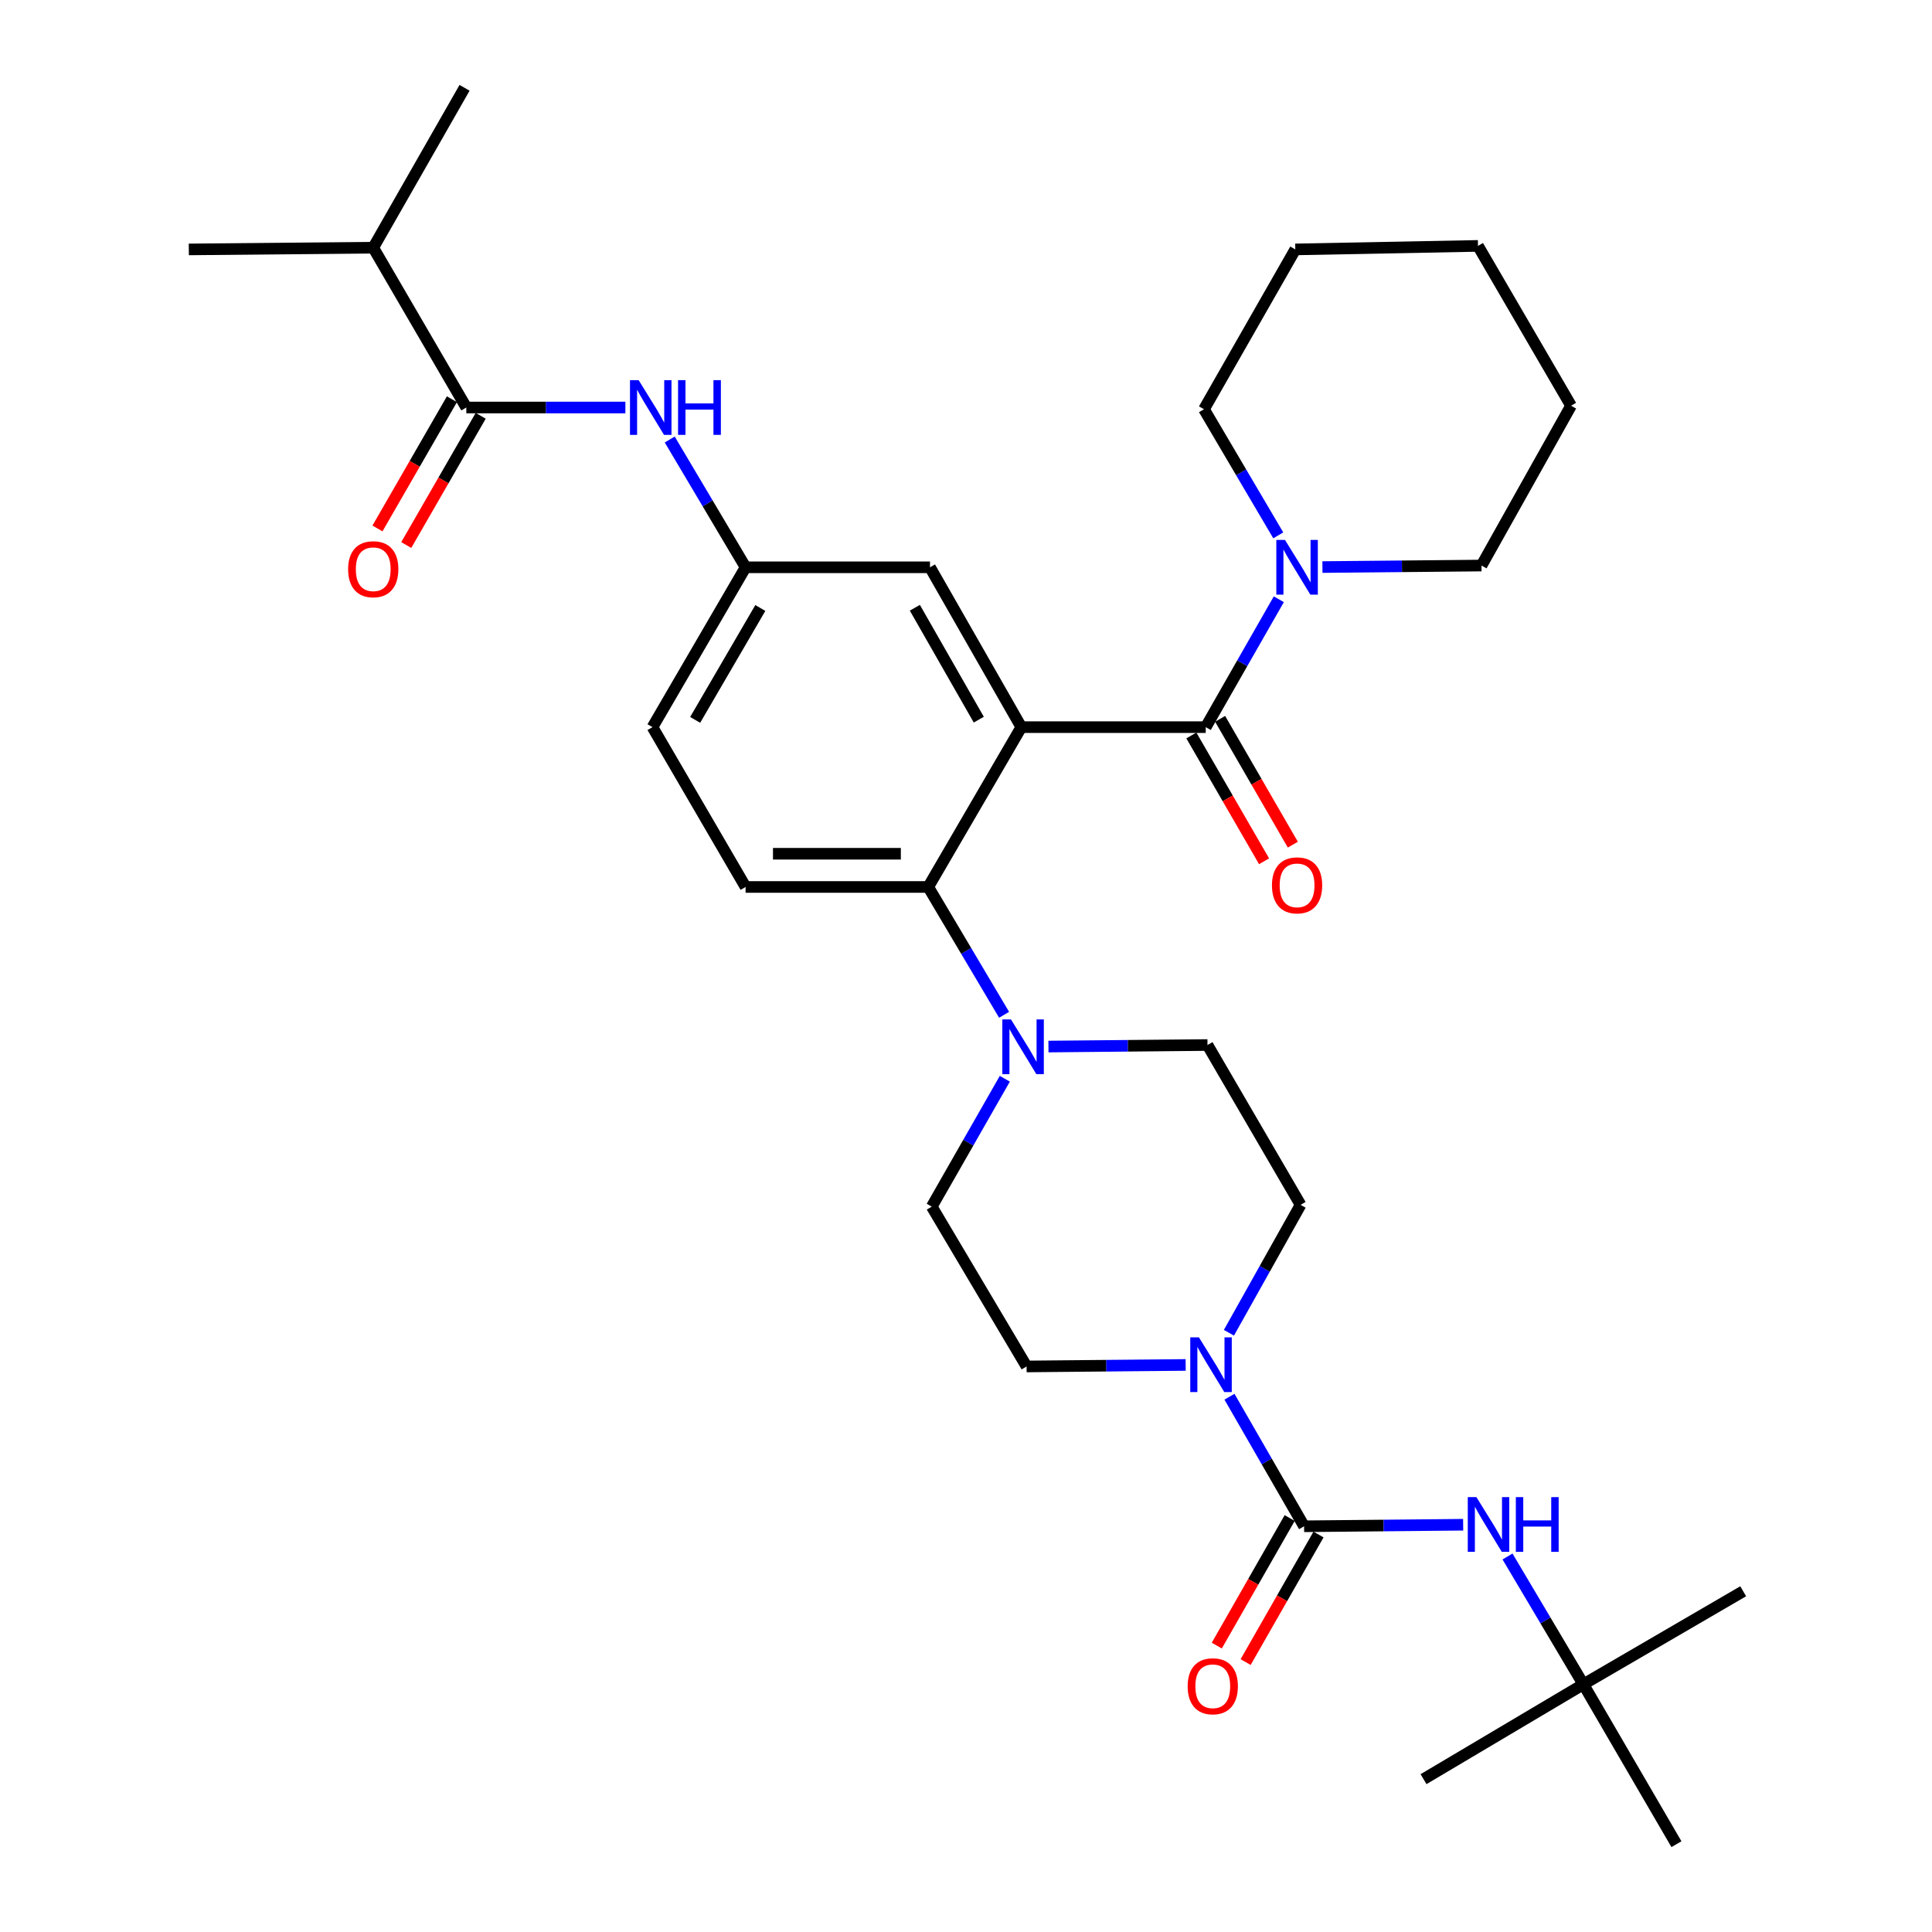 <?xml version='1.0' encoding='iso-8859-1'?>
<svg version='1.1' baseProfile='full'
              xmlns='http://www.w3.org/2000/svg'
                      xmlns:rdkit='http://www.rdkit.org/xml'
                      xmlns:xlink='http://www.w3.org/1999/xlink'
                  xml:space='preserve'
width='1000px' height='1000px' viewBox='0 0 1000 1000'>
<!-- END OF HEADER -->
<rect style='opacity:1.0;fill:#FFFFFF;stroke:none' width='1000' height='1000' x='0' y='0'> </rect>
<path class='bond-0' d='M 323.695,210.926 L 282.528,210.926' style='fill:none;fill-rule:evenodd;stroke:#0000FF;stroke-width:6px;stroke-linecap:butt;stroke-linejoin:miter;stroke-opacity:1' />
<path class='bond-0' d='M 282.528,210.926 L 241.361,210.926' style='fill:none;fill-rule:evenodd;stroke:#000000;stroke-width:6px;stroke-linecap:butt;stroke-linejoin:miter;stroke-opacity:1' />
<path class='bond-1' d='M 346.653,227.491 L 366.283,260.562' style='fill:none;fill-rule:evenodd;stroke:#0000FF;stroke-width:6px;stroke-linecap:butt;stroke-linejoin:miter;stroke-opacity:1' />
<path class='bond-1' d='M 366.283,260.562 L 385.912,293.633' style='fill:none;fill-rule:evenodd;stroke:#000000;stroke-width:6px;stroke-linecap:butt;stroke-linejoin:miter;stroke-opacity:1' />
<path class='bond-2' d='M 193.187,128.2 L 240.454,45.455' style='fill:none;fill-rule:evenodd;stroke:#000000;stroke-width:6px;stroke-linecap:butt;stroke-linejoin:miter;stroke-opacity:1' />
<path class='bond-3' d='M 193.187,128.2 L 97.727,129.098' style='fill:none;fill-rule:evenodd;stroke:#000000;stroke-width:6px;stroke-linecap:butt;stroke-linejoin:miter;stroke-opacity:1' />
<path class='bond-4' d='M 193.187,128.2 L 241.361,210.926' style='fill:none;fill-rule:evenodd;stroke:#000000;stroke-width:6px;stroke-linecap:butt;stroke-linejoin:miter;stroke-opacity:1' />
<path class='bond-5' d='M 233.911,206.635 L 214.644,240.08' style='fill:none;fill-rule:evenodd;stroke:#000000;stroke-width:6px;stroke-linecap:butt;stroke-linejoin:miter;stroke-opacity:1' />
<path class='bond-5' d='M 214.644,240.08 L 195.377,273.526' style='fill:none;fill-rule:evenodd;stroke:#FF0000;stroke-width:6px;stroke-linecap:butt;stroke-linejoin:miter;stroke-opacity:1' />
<path class='bond-5' d='M 248.811,215.218 L 229.543,248.664' style='fill:none;fill-rule:evenodd;stroke:#000000;stroke-width:6px;stroke-linecap:butt;stroke-linejoin:miter;stroke-opacity:1' />
<path class='bond-5' d='M 229.543,248.664 L 210.276,282.109' style='fill:none;fill-rule:evenodd;stroke:#FF0000;stroke-width:6px;stroke-linecap:butt;stroke-linejoin:miter;stroke-opacity:1' />
<path class='bond-6' d='M 819.547,871.8 L 867.721,954.545' style='fill:none;fill-rule:evenodd;stroke:#000000;stroke-width:6px;stroke-linecap:butt;stroke-linejoin:miter;stroke-opacity:1' />
<path class='bond-7' d='M 819.547,871.8 L 736.821,920.891' style='fill:none;fill-rule:evenodd;stroke:#000000;stroke-width:6px;stroke-linecap:butt;stroke-linejoin:miter;stroke-opacity:1' />
<path class='bond-8' d='M 819.547,871.8 L 902.273,823.635' style='fill:none;fill-rule:evenodd;stroke:#000000;stroke-width:6px;stroke-linecap:butt;stroke-linejoin:miter;stroke-opacity:1' />
<path class='bond-9' d='M 819.547,871.8 L 799.916,838.719' style='fill:none;fill-rule:evenodd;stroke:#000000;stroke-width:6px;stroke-linecap:butt;stroke-linejoin:miter;stroke-opacity:1' />
<path class='bond-9' d='M 799.916,838.719 L 780.286,805.639' style='fill:none;fill-rule:evenodd;stroke:#0000FF;stroke-width:6px;stroke-linecap:butt;stroke-linejoin:miter;stroke-opacity:1' />
<path class='bond-10' d='M 636.084,689.836 L 654.632,656.733' style='fill:none;fill-rule:evenodd;stroke:#0000FF;stroke-width:6px;stroke-linecap:butt;stroke-linejoin:miter;stroke-opacity:1' />
<path class='bond-10' d='M 654.632,656.733 L 673.181,623.631' style='fill:none;fill-rule:evenodd;stroke:#000000;stroke-width:6px;stroke-linecap:butt;stroke-linejoin:miter;stroke-opacity:1' />
<path class='bond-11' d='M 636.368,722.94 L 655.682,756.47' style='fill:none;fill-rule:evenodd;stroke:#0000FF;stroke-width:6px;stroke-linecap:butt;stroke-linejoin:miter;stroke-opacity:1' />
<path class='bond-11' d='M 655.682,756.47 L 674.996,790' style='fill:none;fill-rule:evenodd;stroke:#000000;stroke-width:6px;stroke-linecap:butt;stroke-linejoin:miter;stroke-opacity:1' />
<path class='bond-12' d='M 613.695,706.491 L 572.528,706.883' style='fill:none;fill-rule:evenodd;stroke:#0000FF;stroke-width:6px;stroke-linecap:butt;stroke-linejoin:miter;stroke-opacity:1' />
<path class='bond-12' d='M 572.528,706.883 L 531.361,707.274' style='fill:none;fill-rule:evenodd;stroke:#000000;stroke-width:6px;stroke-linecap:butt;stroke-linejoin:miter;stroke-opacity:1' />
<path class='bond-13' d='M 667.531,785.735 L 648.669,818.747' style='fill:none;fill-rule:evenodd;stroke:#000000;stroke-width:6px;stroke-linecap:butt;stroke-linejoin:miter;stroke-opacity:1' />
<path class='bond-13' d='M 648.669,818.747 L 629.807,851.76' style='fill:none;fill-rule:evenodd;stroke:#FF0000;stroke-width:6px;stroke-linecap:butt;stroke-linejoin:miter;stroke-opacity:1' />
<path class='bond-13' d='M 682.461,794.266 L 663.599,827.278' style='fill:none;fill-rule:evenodd;stroke:#000000;stroke-width:6px;stroke-linecap:butt;stroke-linejoin:miter;stroke-opacity:1' />
<path class='bond-13' d='M 663.599,827.278 L 644.737,860.29' style='fill:none;fill-rule:evenodd;stroke:#FF0000;stroke-width:6px;stroke-linecap:butt;stroke-linejoin:miter;stroke-opacity:1' />
<path class='bond-14' d='M 674.996,790 L 716.162,789.601' style='fill:none;fill-rule:evenodd;stroke:#000000;stroke-width:6px;stroke-linecap:butt;stroke-linejoin:miter;stroke-opacity:1' />
<path class='bond-14' d='M 716.162,789.601 L 757.329,789.201' style='fill:none;fill-rule:evenodd;stroke:#0000FF;stroke-width:6px;stroke-linecap:butt;stroke-linejoin:miter;stroke-opacity:1' />
<path class='bond-15' d='M 673.181,623.631 L 624.997,540.905' style='fill:none;fill-rule:evenodd;stroke:#000000;stroke-width:6px;stroke-linecap:butt;stroke-linejoin:miter;stroke-opacity:1' />
<path class='bond-16' d='M 520.093,558.364 L 501.182,591.456' style='fill:none;fill-rule:evenodd;stroke:#0000FF;stroke-width:6px;stroke-linecap:butt;stroke-linejoin:miter;stroke-opacity:1' />
<path class='bond-16' d='M 501.182,591.456 L 482.27,624.548' style='fill:none;fill-rule:evenodd;stroke:#000000;stroke-width:6px;stroke-linecap:butt;stroke-linejoin:miter;stroke-opacity:1' />
<path class='bond-17' d='M 519.717,525.257 L 500.086,492.176' style='fill:none;fill-rule:evenodd;stroke:#0000FF;stroke-width:6px;stroke-linecap:butt;stroke-linejoin:miter;stroke-opacity:1' />
<path class='bond-17' d='M 500.086,492.176 L 480.455,459.095' style='fill:none;fill-rule:evenodd;stroke:#000000;stroke-width:6px;stroke-linecap:butt;stroke-linejoin:miter;stroke-opacity:1' />
<path class='bond-18' d='M 542.673,541.696 L 583.835,541.3' style='fill:none;fill-rule:evenodd;stroke:#0000FF;stroke-width:6px;stroke-linecap:butt;stroke-linejoin:miter;stroke-opacity:1' />
<path class='bond-18' d='M 583.835,541.3 L 624.997,540.905' style='fill:none;fill-rule:evenodd;stroke:#000000;stroke-width:6px;stroke-linecap:butt;stroke-linejoin:miter;stroke-opacity:1' />
<path class='bond-19' d='M 616.646,380.671 L 635.463,413.234' style='fill:none;fill-rule:evenodd;stroke:#000000;stroke-width:6px;stroke-linecap:butt;stroke-linejoin:miter;stroke-opacity:1' />
<path class='bond-19' d='M 635.463,413.234 L 654.281,445.798' style='fill:none;fill-rule:evenodd;stroke:#FF0000;stroke-width:6px;stroke-linecap:butt;stroke-linejoin:miter;stroke-opacity:1' />
<path class='bond-19' d='M 631.533,372.067 L 650.351,404.631' style='fill:none;fill-rule:evenodd;stroke:#000000;stroke-width:6px;stroke-linecap:butt;stroke-linejoin:miter;stroke-opacity:1' />
<path class='bond-19' d='M 650.351,404.631 L 669.169,437.194' style='fill:none;fill-rule:evenodd;stroke:#FF0000;stroke-width:6px;stroke-linecap:butt;stroke-linejoin:miter;stroke-opacity:1' />
<path class='bond-20' d='M 624.089,376.369 L 643.001,343.272' style='fill:none;fill-rule:evenodd;stroke:#000000;stroke-width:6px;stroke-linecap:butt;stroke-linejoin:miter;stroke-opacity:1' />
<path class='bond-20' d='M 643.001,343.272 L 661.913,310.176' style='fill:none;fill-rule:evenodd;stroke:#0000FF;stroke-width:6px;stroke-linecap:butt;stroke-linejoin:miter;stroke-opacity:1' />
<path class='bond-21' d='M 624.089,376.369 L 528.639,376.369' style='fill:none;fill-rule:evenodd;stroke:#000000;stroke-width:6px;stroke-linecap:butt;stroke-linejoin:miter;stroke-opacity:1' />
<path class='bond-22' d='M 684.492,293.509 L 725.654,293.117' style='fill:none;fill-rule:evenodd;stroke:#0000FF;stroke-width:6px;stroke-linecap:butt;stroke-linejoin:miter;stroke-opacity:1' />
<path class='bond-22' d='M 725.654,293.117 L 766.816,292.726' style='fill:none;fill-rule:evenodd;stroke:#000000;stroke-width:6px;stroke-linecap:butt;stroke-linejoin:miter;stroke-opacity:1' />
<path class='bond-23' d='M 661.628,277.1 L 642.405,244.462' style='fill:none;fill-rule:evenodd;stroke:#0000FF;stroke-width:6px;stroke-linecap:butt;stroke-linejoin:miter;stroke-opacity:1' />
<path class='bond-23' d='M 642.405,244.462 L 623.182,211.824' style='fill:none;fill-rule:evenodd;stroke:#000000;stroke-width:6px;stroke-linecap:butt;stroke-linejoin:miter;stroke-opacity:1' />
<path class='bond-24' d='M 623.182,211.824 L 670.449,129.098' style='fill:none;fill-rule:evenodd;stroke:#000000;stroke-width:6px;stroke-linecap:butt;stroke-linejoin:miter;stroke-opacity:1' />
<path class='bond-25' d='M 766.816,292.726 L 813.175,210' style='fill:none;fill-rule:evenodd;stroke:#000000;stroke-width:6px;stroke-linecap:butt;stroke-linejoin:miter;stroke-opacity:1' />
<path class='bond-26' d='M 528.639,376.369 L 481.363,293.633' style='fill:none;fill-rule:evenodd;stroke:#000000;stroke-width:6px;stroke-linecap:butt;stroke-linejoin:miter;stroke-opacity:1' />
<path class='bond-26' d='M 506.618,372.49 L 473.525,314.575' style='fill:none;fill-rule:evenodd;stroke:#000000;stroke-width:6px;stroke-linecap:butt;stroke-linejoin:miter;stroke-opacity:1' />
<path class='bond-27' d='M 528.639,376.369 L 480.455,459.095' style='fill:none;fill-rule:evenodd;stroke:#000000;stroke-width:6px;stroke-linecap:butt;stroke-linejoin:miter;stroke-opacity:1' />
<path class='bond-28' d='M 481.363,293.633 L 385.912,293.633' style='fill:none;fill-rule:evenodd;stroke:#000000;stroke-width:6px;stroke-linecap:butt;stroke-linejoin:miter;stroke-opacity:1' />
<path class='bond-29' d='M 480.455,459.095 L 385.912,459.095' style='fill:none;fill-rule:evenodd;stroke:#000000;stroke-width:6px;stroke-linecap:butt;stroke-linejoin:miter;stroke-opacity:1' />
<path class='bond-29' d='M 466.274,441.901 L 400.094,441.901' style='fill:none;fill-rule:evenodd;stroke:#000000;stroke-width:6px;stroke-linecap:butt;stroke-linejoin:miter;stroke-opacity:1' />
<path class='bond-30' d='M 385.912,293.633 L 337.729,376.369' style='fill:none;fill-rule:evenodd;stroke:#000000;stroke-width:6px;stroke-linecap:butt;stroke-linejoin:miter;stroke-opacity:1' />
<path class='bond-30' d='M 393.543,314.697 L 359.815,372.612' style='fill:none;fill-rule:evenodd;stroke:#000000;stroke-width:6px;stroke-linecap:butt;stroke-linejoin:miter;stroke-opacity:1' />
<path class='bond-31' d='M 385.912,459.095 L 337.729,376.369' style='fill:none;fill-rule:evenodd;stroke:#000000;stroke-width:6px;stroke-linecap:butt;stroke-linejoin:miter;stroke-opacity:1' />
<path class='bond-32' d='M 670.449,129.098 L 765.001,127.273' style='fill:none;fill-rule:evenodd;stroke:#000000;stroke-width:6px;stroke-linecap:butt;stroke-linejoin:miter;stroke-opacity:1' />
<path class='bond-33' d='M 813.175,210 L 765.001,127.273' style='fill:none;fill-rule:evenodd;stroke:#000000;stroke-width:6px;stroke-linecap:butt;stroke-linejoin:miter;stroke-opacity:1' />
<path class='bond-34' d='M 482.27,624.548 L 531.361,707.274' style='fill:none;fill-rule:evenodd;stroke:#000000;stroke-width:6px;stroke-linecap:butt;stroke-linejoin:miter;stroke-opacity:1' />
<path  class='atom-0' d='M 330.561 196.766
L 339.841 211.766
Q 340.761 213.246, 342.241 215.926
Q 343.721 218.606, 343.801 218.766
L 343.801 196.766
L 347.561 196.766
L 347.561 225.086
L 343.681 225.086
L 333.721 208.686
Q 332.561 206.766, 331.321 204.566
Q 330.121 202.366, 329.761 201.686
L 329.761 225.086
L 326.081 225.086
L 326.081 196.766
L 330.561 196.766
' fill='#0000FF'/>
<path  class='atom-0' d='M 350.961 196.766
L 354.801 196.766
L 354.801 208.806
L 369.281 208.806
L 369.281 196.766
L 373.121 196.766
L 373.121 225.086
L 369.281 225.086
L 369.281 212.006
L 354.801 212.006
L 354.801 225.086
L 350.961 225.086
L 350.961 196.766
' fill='#0000FF'/>
<path  class='atom-3' d='M 180.187 294.63
Q 180.187 287.83, 183.547 284.03
Q 186.907 280.23, 193.187 280.23
Q 199.467 280.23, 202.827 284.03
Q 206.187 287.83, 206.187 294.63
Q 206.187 301.51, 202.787 305.43
Q 199.387 309.31, 193.187 309.31
Q 186.947 309.31, 183.547 305.43
Q 180.187 301.55, 180.187 294.63
M 193.187 306.11
Q 197.507 306.11, 199.827 303.23
Q 202.187 300.31, 202.187 294.63
Q 202.187 289.07, 199.827 286.27
Q 197.507 283.43, 193.187 283.43
Q 188.867 283.43, 186.507 286.23
Q 184.187 289.03, 184.187 294.63
Q 184.187 300.35, 186.507 303.23
Q 188.867 306.11, 193.187 306.11
' fill='#FF0000'/>
<path  class='atom-6' d='M 620.561 692.207
L 629.841 707.207
Q 630.761 708.687, 632.241 711.367
Q 633.721 714.047, 633.801 714.207
L 633.801 692.207
L 637.561 692.207
L 637.561 720.527
L 633.681 720.527
L 623.721 704.127
Q 622.561 702.207, 621.321 700.007
Q 620.121 697.807, 619.761 697.127
L 619.761 720.527
L 616.081 720.527
L 616.081 692.207
L 620.561 692.207
' fill='#0000FF'/>
<path  class='atom-8' d='M 614.729 872.807
Q 614.729 866.007, 618.089 862.207
Q 621.449 858.407, 627.729 858.407
Q 634.009 858.407, 637.369 862.207
Q 640.729 866.007, 640.729 872.807
Q 640.729 879.687, 637.329 883.607
Q 633.929 887.487, 627.729 887.487
Q 621.489 887.487, 618.089 883.607
Q 614.729 879.727, 614.729 872.807
M 627.729 884.287
Q 632.049 884.287, 634.369 881.407
Q 636.729 878.487, 636.729 872.807
Q 636.729 867.247, 634.369 864.447
Q 632.049 861.607, 627.729 861.607
Q 623.409 861.607, 621.049 864.407
Q 618.729 867.207, 618.729 872.807
Q 618.729 878.527, 621.049 881.407
Q 623.409 884.287, 627.729 884.287
' fill='#FF0000'/>
<path  class='atom-9' d='M 764.196 774.914
L 773.476 789.914
Q 774.396 791.394, 775.876 794.074
Q 777.356 796.754, 777.436 796.914
L 777.436 774.914
L 781.196 774.914
L 781.196 803.234
L 777.316 803.234
L 767.356 786.834
Q 766.196 784.914, 764.956 782.714
Q 763.756 780.514, 763.396 779.834
L 763.396 803.234
L 759.716 803.234
L 759.716 774.914
L 764.196 774.914
' fill='#0000FF'/>
<path  class='atom-9' d='M 784.596 774.914
L 788.436 774.914
L 788.436 786.954
L 802.916 786.954
L 802.916 774.914
L 806.756 774.914
L 806.756 803.234
L 802.916 803.234
L 802.916 790.154
L 788.436 790.154
L 788.436 803.234
L 784.596 803.234
L 784.596 774.914
' fill='#0000FF'/>
<path  class='atom-13' d='M 523.286 527.662
L 532.566 542.662
Q 533.486 544.142, 534.966 546.822
Q 536.446 549.502, 536.526 549.662
L 536.526 527.662
L 540.286 527.662
L 540.286 555.982
L 536.406 555.982
L 526.446 539.582
Q 525.286 537.662, 524.046 535.462
Q 522.846 533.262, 522.486 532.582
L 522.486 555.982
L 518.806 555.982
L 518.806 527.662
L 523.286 527.662
' fill='#0000FF'/>
<path  class='atom-16' d='M 658.366 458.258
Q 658.366 451.458, 661.726 447.658
Q 665.086 443.858, 671.366 443.858
Q 677.646 443.858, 681.006 447.658
Q 684.366 451.458, 684.366 458.258
Q 684.366 465.138, 680.966 469.058
Q 677.566 472.938, 671.366 472.938
Q 665.126 472.938, 661.726 469.058
Q 658.366 465.178, 658.366 458.258
M 671.366 469.738
Q 675.686 469.738, 678.006 466.858
Q 680.366 463.938, 680.366 458.258
Q 680.366 452.698, 678.006 449.898
Q 675.686 447.058, 671.366 447.058
Q 667.046 447.058, 664.686 449.858
Q 662.366 452.658, 662.366 458.258
Q 662.366 463.978, 664.686 466.858
Q 667.046 469.738, 671.366 469.738
' fill='#FF0000'/>
<path  class='atom-17' d='M 665.106 279.473
L 674.386 294.473
Q 675.306 295.953, 676.786 298.633
Q 678.266 301.313, 678.346 301.473
L 678.346 279.473
L 682.106 279.473
L 682.106 307.793
L 678.226 307.793
L 668.266 291.393
Q 667.106 289.473, 665.866 287.273
Q 664.666 285.073, 664.306 284.393
L 664.306 307.793
L 660.626 307.793
L 660.626 279.473
L 665.106 279.473
' fill='#0000FF'/>
</svg>
